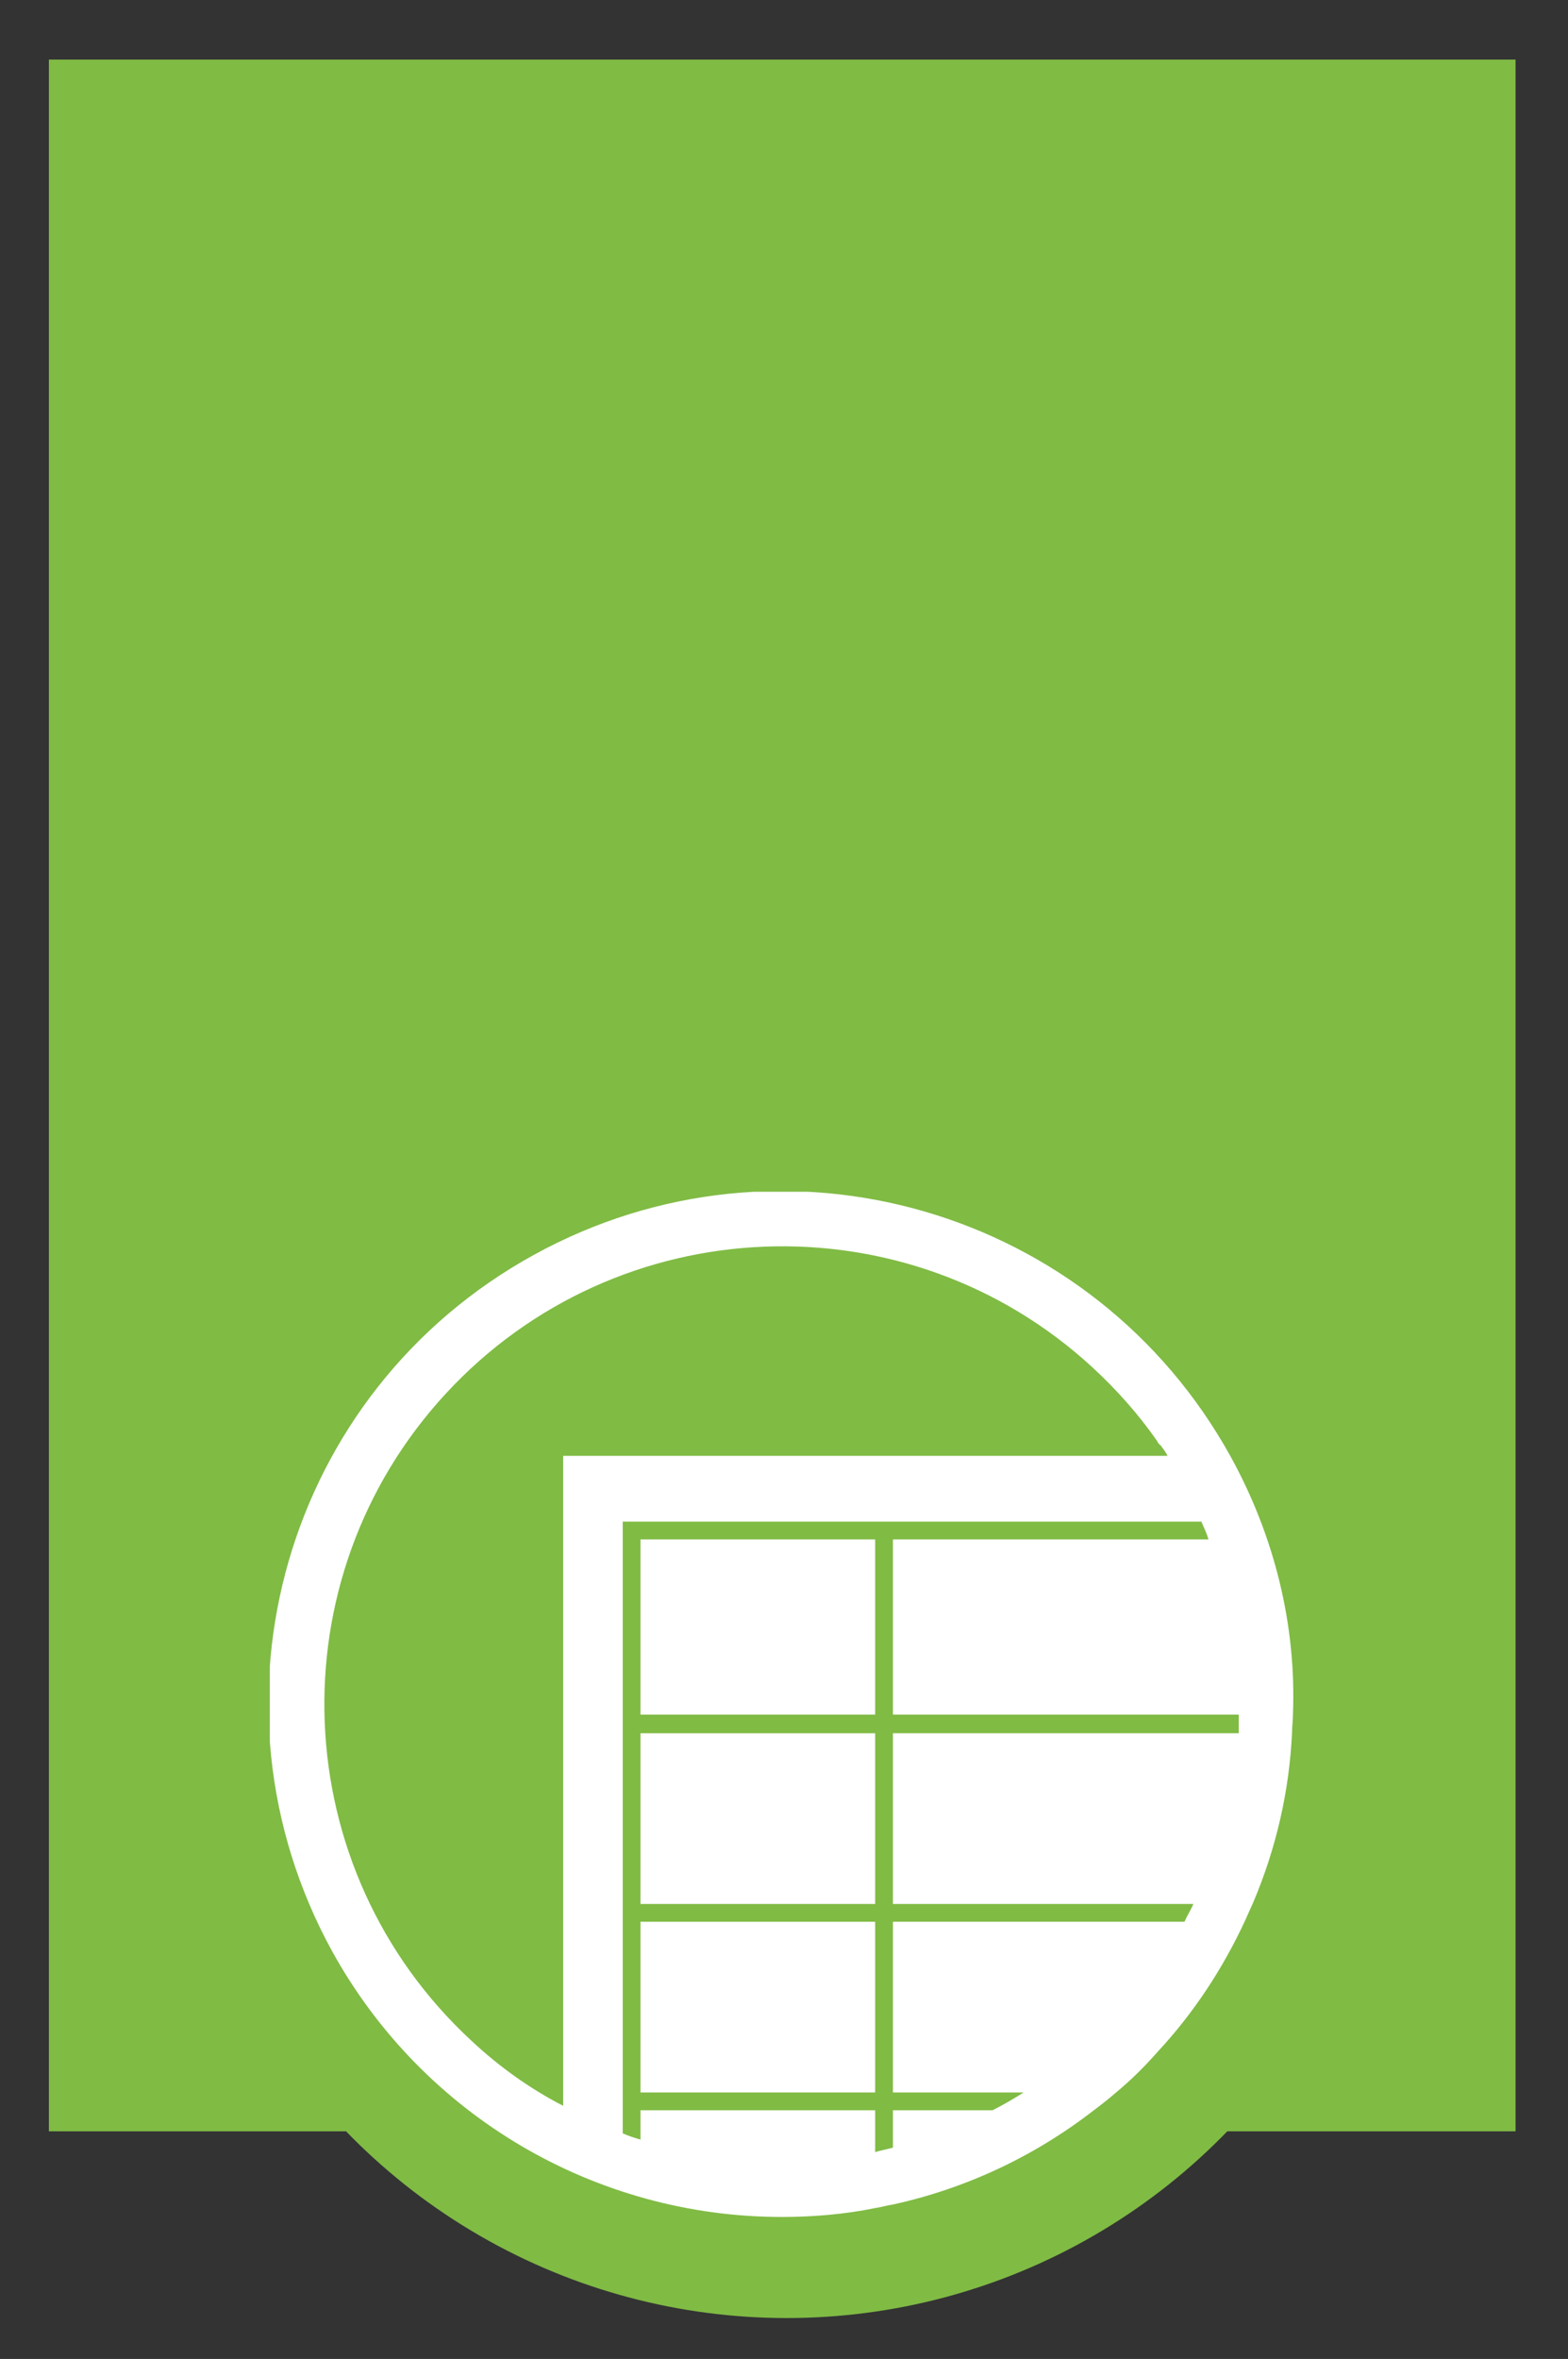 <?xml version="1.0" encoding="utf-8"?>
<!-- Generator: Adobe Illustrator 26.3.1, SVG Export Plug-In . SVG Version: 6.00 Build 0)  -->
<svg version="1.1" id="Layer_1" xmlns="http://www.w3.org/2000/svg" xmlns:xlink="http://www.w3.org/1999/xlink" x="0px" y="0px"
	 viewBox="0 0 176.4 265.3" style="enable-background:new 0 0 176.4 265.3;" xml:space="preserve">
<rect x="0" y="0" width="176.4" height="265.3" fill="#333333" stroke="none"/>
<style type="text/css">
	.st0{fill:#80BB44;}
	.st1{fill:#FFFFFF;}
	.st2{clip-path:url(#SVGID_00000182507932570190061830000012036363597714640270_);}
</style>
<rect id="Rectangle_150" x="5.5" y="6.7" class="st0" width="165" height="233"/>
<circle id="Ellipse_25" class="st0" cx="88.5" cy="191.7" r="69"/>
<g id="Group_424" transform="translate(24.856 127.331)">
	<rect id="Rectangle_289" x="47.2" y="88.8" class="st1" width="26.4" height="19.2"/>
	<rect id="Rectangle_290" x="47.2" y="67.6" class="st1" width="26.4" height="19.2"/>
	<g id="Group_422" transform="translate(0 0)">
		<g>
			<defs>
				<rect id="SVGID_1_" x="5.5" y="6.7" width="115.3" height="115.3"/>
			</defs>
			<clipPath id="SVGID_00000092443343956348766180000001743544276019148966_">
				<use xlink:href="#SVGID_1_"  style="overflow:visible;"/>
			</clipPath>
			<g id="Group_421" style="clip-path:url(#SVGID_00000092443343956348766180000001743544276019148966_);">
				<path id="Path_773" class="st1" d="M113.6,36.5C98.2,8.6,63.2-1.6,35.2,13.8S-2.8,64.2,12.5,92.1C22.7,110.6,42.1,122,63.1,122
					c3.5,0,7.1-0.3,10.5-1c0.7-0.1,1.3-0.3,2-0.4c8.2-1.8,15.9-5.4,22.6-10.6c0.8-0.6,1.7-1.3,2.5-2c1.7-1.4,3.3-3,4.7-4.6
					c4-4.3,7.3-9.3,9.8-14.7c0.3-0.7,0.6-1.3,0.9-2c2.6-6.1,4.1-12.6,4.4-19.2c0-0.7,0.1-1.3,0.1-2C121,55.4,118.5,45.4,113.6,36.5
					 M28.2,102.2C7.3,82.9,6,50.3,25.3,29.4s51.9-22.2,72.8-2.9c2.7,2.5,5.1,5.2,7.2,8.2c0.1,0.2,0.2,0.4,0.4,0.5
					c0.3,0.4,0.6,0.8,0.8,1.2H38.5v73.1C34.8,107.6,31.3,105.1,28.2,102.2 M114.5,67.6H75.6v19.2h33.8c-0.3,0.7-0.7,1.3-1,2H75.6
					V108h14.7c-1.1,0.7-2.3,1.4-3.5,2H75.6v4.2c-0.7,0.2-1.3,0.3-2,0.5V110H47.2v3.3c-0.7-0.2-1.3-0.4-2-0.7V45.8h0v-2h65.1
					c0.3,0.7,0.6,1.3,0.8,2H75.6v19.7h38.9C114.5,66.2,114.5,66.9,114.5,67.6"/>
				<rect id="Rectangle_291" x="47.2" y="45.8" class="st1" width="26.4" height="19.7"/>
			</g>
		</g>
	</g>
</g>
</svg>
